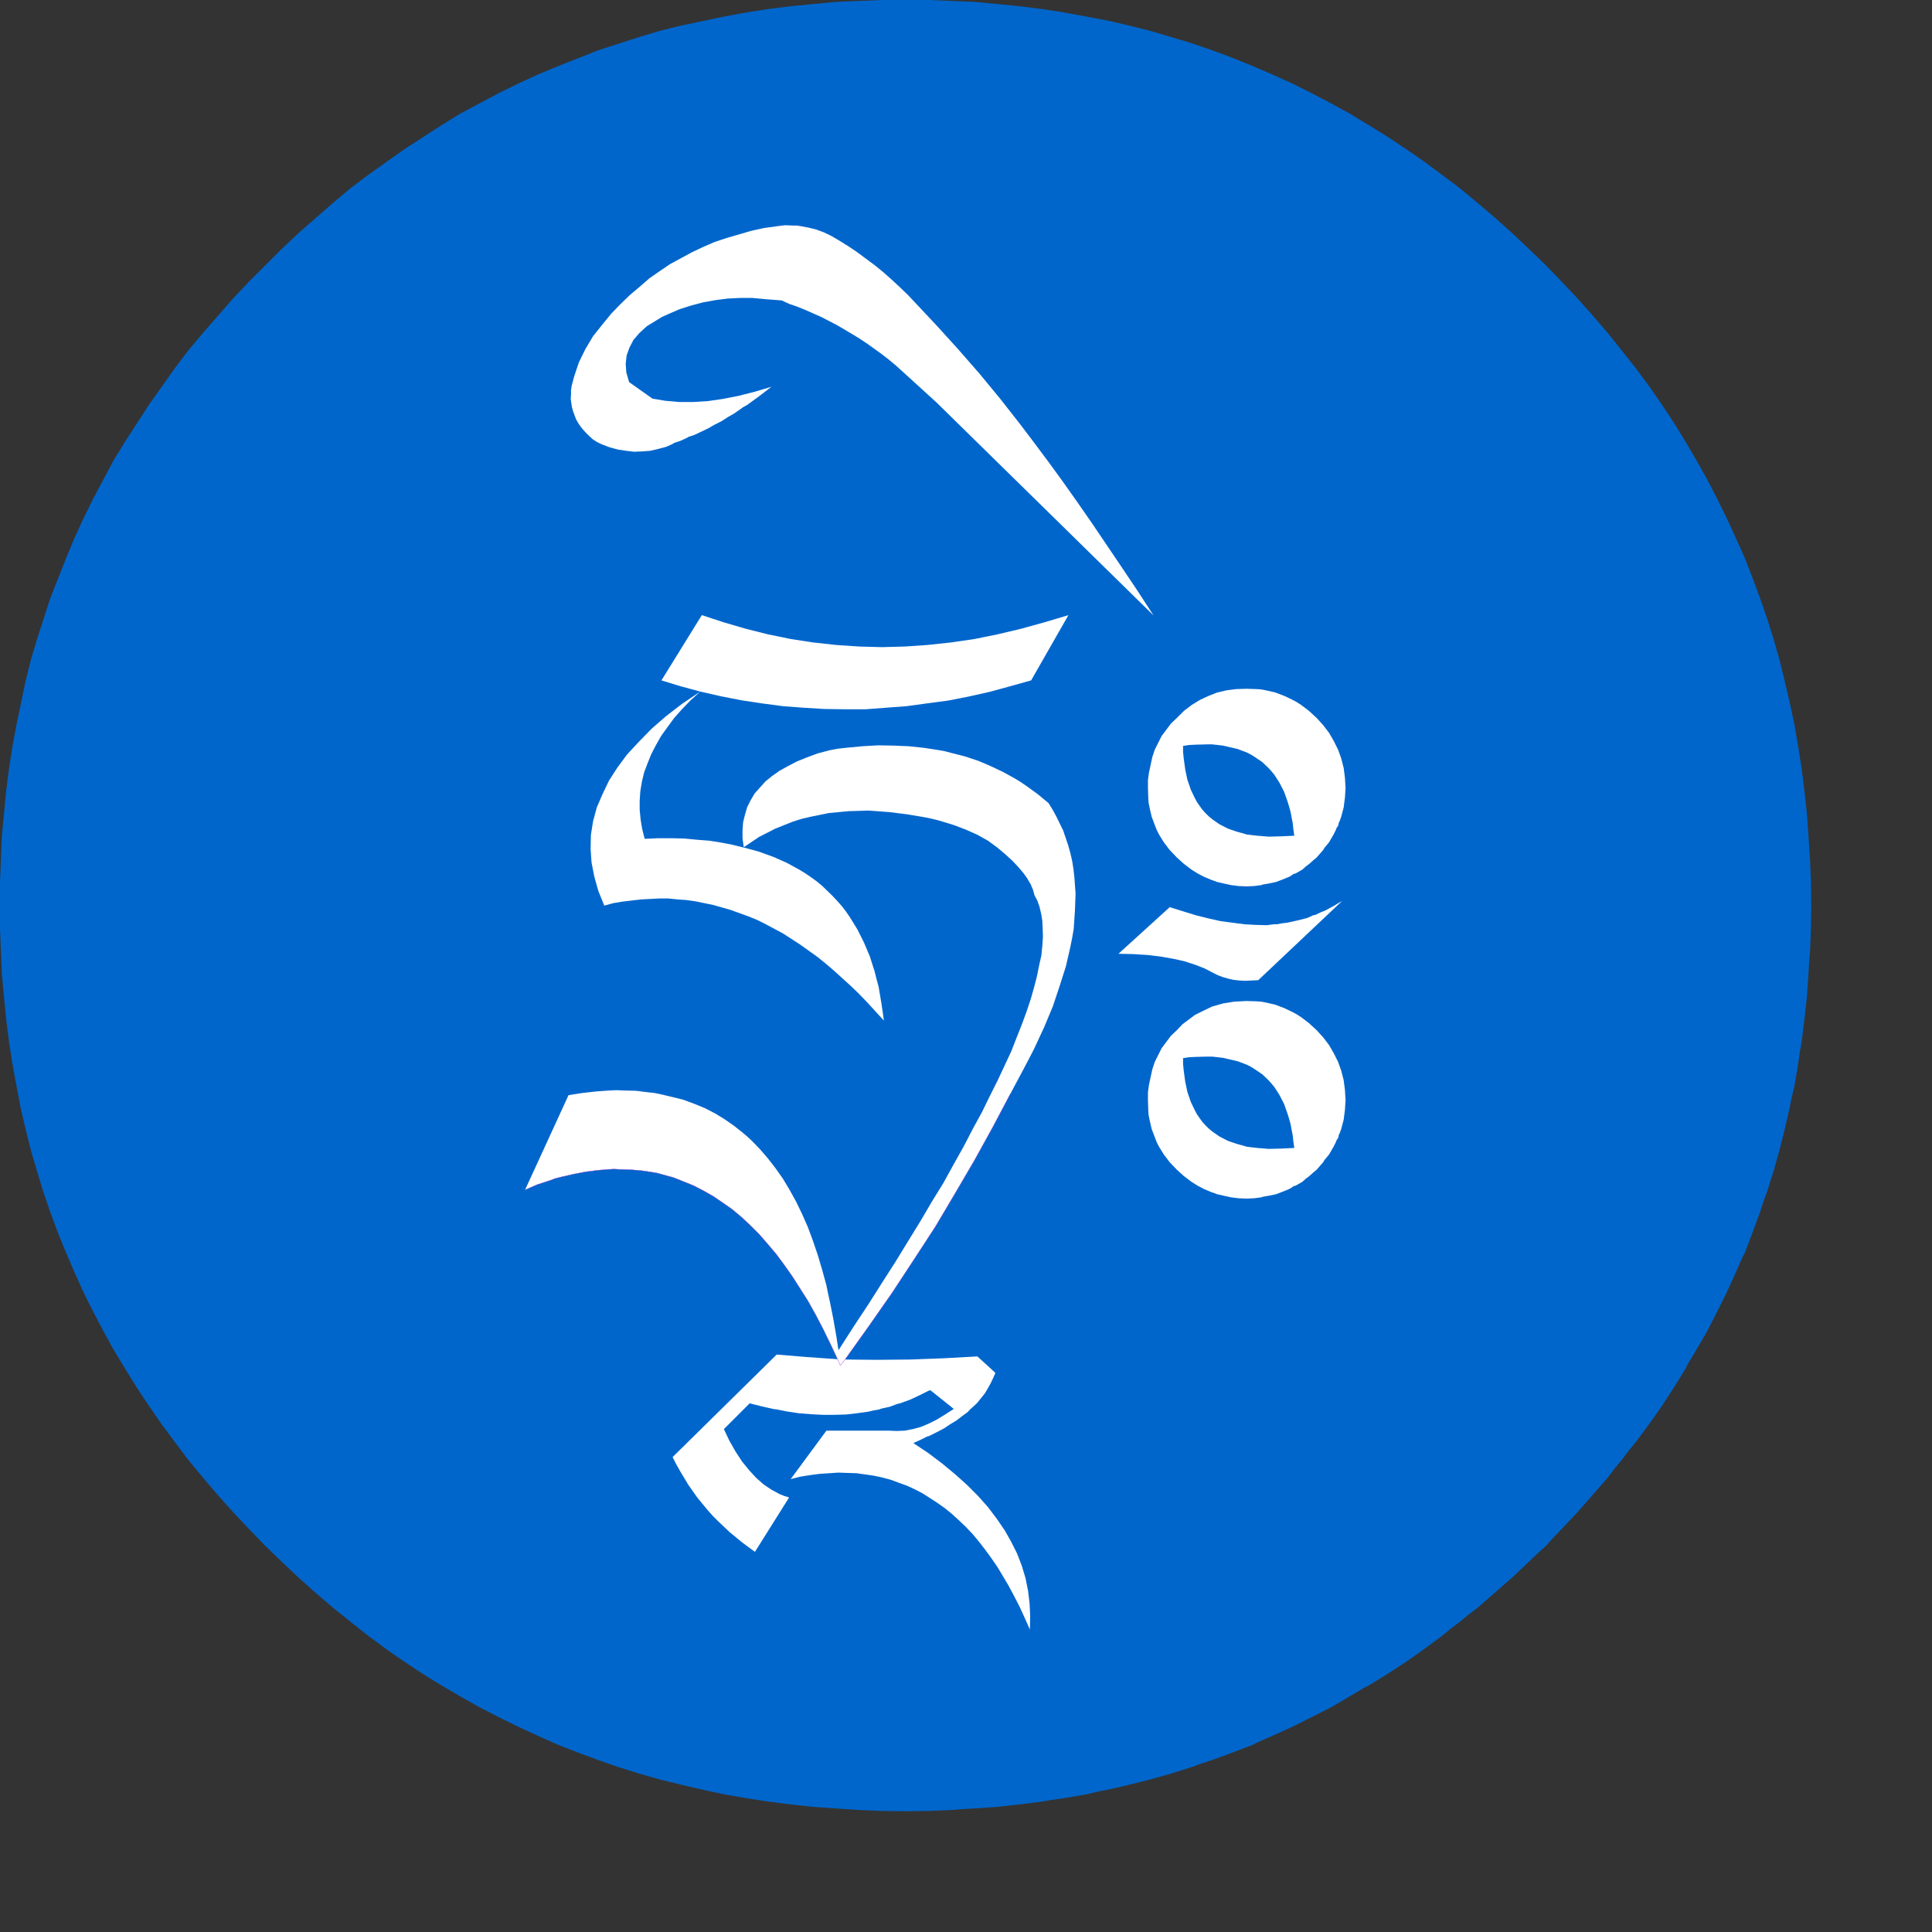 <?xml version="1.0" encoding="UTF-8" standalone="no"?>
<svg
   xmlns:dc="http://purl.org/dc/elements/1.1/"
   xmlns:cc="http://creativecommons.org/ns#"
   xmlns:rdf="http://www.w3.org/1999/02/22-rdf-syntax-ns#"
   xmlns:svg="http://www.w3.org/2000/svg"
   xmlns="http://www.w3.org/2000/svg"
   xmlns:sodipodi="http://sodipodi.sourceforge.net/DTD/sodipodi-0.dtd"
   xmlns:inkscape="http://www.inkscape.org/namespaces/inkscape"
   width="102.83mm"
   height="102.83mm"
   id="svg2598"
   sodipodi:version="0.32"
   inkscape:version="0.46"
   inkscape:output_extension="org.inkscape.output.svg.inkscape"
   sodipodi:docname="tibetan-hri.svg">
  <rect width="100%" height="100%" fill="#333333" stroke="none"/>
  <defs
     id="defs2625">
    <inkscape:perspective
       sodipodi:type="inkscape:persp3d"
       inkscape:vp_x="0 : 182.17914 : 1"
       inkscape:vp_y="0 : 1000 : 0"
       inkscape:vp_z="364.35828 : 182.17914 : 1"
       inkscape:persp3d-origin="182.17914 : 121.45276 : 1"
       id="perspective2629" />
  </defs>
  <sodipodi:namedview
     inkscape:window-height="1018"
     inkscape:window-width="1920"
     inkscape:pageshadow="2"
     inkscape:pageopacity="0.0"
     guidetolerance="10.0"
     gridtolerance="10.0"
     objecttolerance="10.0"
     borderopacity="1.0"
     bordercolor="#666666"
     pagecolor="#ffffff"
     id="base"
     showgrid="false"
     inkscape:zoom="1.2679827"
     inkscape:cx="182.17914"
     inkscape:cy="182.17914"
     inkscape:window-x="-8"
     inkscape:window-y="-8"
     inkscape:current-layer="svg2598" />
<!-- EMR_GDICOMMENT --><!-- EMR_SETMAPMODE --><!-- EMR_SETVIEWPORTEXTEX --><!-- EMR_SETWINDOWEXTEX --><!-- EMR_SETWINDOWEXTEX --><!-- EMR_SETBKMODE -->  <path
     style="fill:#0066cc;fill-rule:nonzero;fill-opacity:1;stroke:none;"
     d="  M 312.548 309.236   L 314.173 307.548   L 317.36 304.174   L 320.423 300.674   L 323.423 297.236   L 324.798 295.424   L 326.235 293.674   L 327.61 291.862   L 329.047 290.112   L 331.735 286.487   L 334.297 282.862   L 336.735 279.112   L 339.047 275.362   L 339.547 274.362   L 340.109 273.425   L 341.234 271.55   L 343.422 267.8   L 345.422 263.863   L 347.359 259.988   L 349.171 255.988   L 350.046 253.988   L 350.484 252.988   L 350.984 252.051   L 352.546 247.926   L 354.046 243.864   L 354.734 241.739   L 355.484 239.677   L 356.796 235.552   L 357.984 231.302   L 359.046 227.052   L 360.046 222.74   L 360.233 221.615   L 360.483 220.552   L 360.983 218.427   L 361.733 213.99   L 362.046 211.74   L 362.421 209.553   L 362.983 205.053   L 363.483 200.616   L 363.796 195.991   L 363.921 193.679   L 364.108 191.429   L 364.296 186.804   L 364.358 182.179   L 364.296 177.429   L 364.108 172.805   L 363.796 168.18   L 363.483 163.617   L 362.983 159.055   L 362.421 154.618   L 361.733 150.181   L 360.983 145.806   L 360.046 141.431   L 359.046 137.119   L 357.984 132.806   L 356.796 128.619   L 355.484 124.432   L 354.046 120.307   L 352.546 116.245   L 350.984 112.245   L 349.171 108.183   L 347.359 104.245   L 345.422 100.308   L 343.422 96.433   L 341.234 92.558   L 339.047 88.808   L 336.735 85.059   L 334.297 81.371   L 331.735 77.684   L 329.047 74.059   L 326.235 70.497   L 323.423 66.997   L 320.423 63.497   L 317.36 60.06   L 314.173 56.685   L 310.986 53.373   L 307.548 50.06   L 304.174 46.873   L 300.674 43.748   L 297.236 40.811   L 293.674 37.873   L 290.112 35.186   L 286.487 32.499   L 282.862 29.999   L 279.112 27.499   L 275.362 25.186   L 271.55 22.874   L 267.8 20.812   L 263.863 18.749   L 259.988 16.812   L 255.988 14.999   L 252.051 13.312   L 247.926 11.624   L 243.864 10.125   L 239.677 8.687   L 235.552 7.437   L 231.302 6.187   L 227.052 5.125   L 222.74 4.125   L 218.427 3.312   L 213.99 2.5   L 209.553 1.812   L 205.053 1.25   L 200.616 0.812   L 195.991 0.375   L 191.429 0.187   L 186.804 0   L 182.179 0   L 177.429 0   L 172.805 0.187   L 168.18 0.375   L 163.617 0.812   L 159.055 1.25   L 154.618 1.812   L 150.181 2.5   L 145.806 3.312   L 137.119 5.125   L 132.806 6.187   L 128.619 7.437   L 120.307 10.125   L 112.245 13.312   L 108.183 14.999   L 104.245 16.812   L 100.308 18.749   L 96.433 20.812   L 92.558 22.874   L 88.808 25.186   L 81.371 29.999   L 74.059 35.186   L 70.497 37.873   L 66.997 40.811   L 60.06 46.873   L 56.685 50.06   L 53.373 53.373   L 50.06 56.685   L 46.873 60.06   L 40.811 66.997   L 37.873 70.497   L 35.186 74.059   L 29.999 81.371   L 25.186 88.808   L 22.874 92.558   L 20.812 96.433   L 18.749 100.308   L 16.812 104.245   L 14.999 108.183   L 13.312 112.245   L 10.125 120.307   L 7.437 128.619   L 6.187 132.806   L 5.125 137.119   L 3.312 145.806   L 2.5 150.181   L 1.812 154.618   L 1.25 159.055   L 0.812 163.617   L 0.375 168.18   L 0.187 172.805   L 0 177.429   L 0 182.179   L 0 186.804   L 0.187 191.429   L 0.375 195.991   L 0.812 200.616   L 1.25 205.053   L 1.812 209.553   L 2.5 213.99   L 3.312 218.427   L 4.125 222.74   L 5.125 227.052   L 6.187 231.302   L 7.437 235.552   L 8.687 239.677   L 10.125 243.864   L 11.624 247.926   L 13.312 252.051   L 14.999 255.988   L 16.812 259.988   L 18.749 263.863   L 20.812 267.8   L 22.874 271.55   L 25.186 275.362   L 27.499 279.112   L 29.999 282.862   L 32.499 286.487   L 35.186 290.112   L 37.873 293.674   L 40.811 297.236   L 43.748 300.674   L 46.873 304.174   L 50.06 307.548   L 53.373 310.986   L 56.685 314.173   L 60.06 317.36   L 63.497 320.423   L 66.997 323.423   L 70.497 326.235   L 74.059 329.047   L 77.684 331.735   L 81.371 334.297   L 85.059 336.735   L 88.808 339.047   L 92.558 341.234   L 96.433 343.422   L 100.308 345.422   L 104.245 347.359   L 108.183 349.171   L 112.245 350.984   L 116.245 352.546   L 120.307 354.046   L 124.432 355.484   L 128.619 356.796   L 132.806 357.984   L 137.119 359.046   L 141.431 360.046   L 145.806 360.983   L 150.181 361.733   L 154.618 362.421   L 159.055 362.983   L 163.617 363.483   L 168.18 363.796   L 172.805 364.108   L 177.429 364.296   L 182.179 364.358   L 186.804 364.296   L 191.429 364.108   L 193.679 363.921   L 195.991 363.796   L 200.616 363.483   L 205.053 362.983   L 209.553 362.421   L 211.74 362.046   L 213.99 361.733   L 218.427 360.983   L 220.552 360.483   L 221.615 360.233   L 222.74 360.046   L 227.052 359.046   L 231.302 357.984   L 235.552 356.796   L 239.677 355.484   L 241.739 354.734   L 243.864 354.046   L 247.926 352.546   L 252.051 350.984   L 252.988 350.484   L 253.988 350.046   L 255.988 349.171   L 259.988 347.359   L 263.863 345.422   L 267.8 343.422   L 271.55 341.234   L 273.425 340.109   L 274.362 339.547   L 275.362 339.047   L 279.112 336.735   L 282.862 334.297   L 286.487 331.735   L 290.112 329.047   L 291.862 327.61   L 293.674 326.235   L 295.424 324.798   L 297.236 323.423   L 300.674 320.423   L 304.174 317.36   L 307.548 314.173   L 309.236 312.548   L 310.986 310.986  z "
     id="path2600" />
<!-- EMR_SETBKMODE --><!-- EMR_POLYPOLYGON16... -->  <path
     style="fill:#ffffff;fill-rule:nonzero;fill-opacity:1;stroke:none;"
     d="  M 250.738 138.556   L 248.676 138.619   L 246.739 138.869   L 244.864 139.306   L 243.114 139.994   L 241.364 140.806   L 239.739 141.806   L 238.177 142.993   L 236.739 144.431   L 235.552 145.556   L 234.614 146.806   L 233.677 148.056   L 232.989 149.431   L 232.302 150.806   L 231.802 152.306   L 231.114 155.493   L 230.927 156.93   L 230.927 158.493   L 230.989 160.493   L 231.052 161.43   L 231.239 162.43   L 231.677 164.305   L 232.364 166.117   L 232.677 166.93   L 233.114 167.805   L 234.114 169.43   L 235.302 170.992   L 236.739 172.492   L 238.114 173.742   L 239.677 174.929   L 240.864 175.679   L 242.176 176.367   L 243.489 176.929   L 244.864 177.429   L 246.239 177.742   L 247.676 178.054   L 249.176 178.242   L 250.738 178.304   L 252.238 178.242   L 253.738 178.054   L 254.051 177.929   L 254.426 177.867   L 255.176 177.742   L 256.676 177.429   L 257.988 176.929   L 259.363 176.367   L 259.988 175.992   L 260.113 175.867   L 260.176 175.804   L 260.301 175.804   L 260.676 175.679   L 261.988 174.929   L 262.675 174.304   L 263.425 173.742   L 264.113 173.117   L 264.863 172.492   L 266.175 170.992   L 266.425 170.555   L 266.738 170.18   L 267.363 169.43   L 268.3 167.805   L 268.738 166.93   L 268.8 166.68   L 268.925 166.492   L 269.175 166.117   L 269.3 165.617   L 269.363 165.367   L 269.488 165.18   L 269.8 164.305   L 270.3 162.43   L 270.425 161.43   L 270.55 160.493   L 270.675 158.493   L 270.55 156.43   L 270.3 154.493   L 269.8 152.555   L 269.175 150.806   L 268.3 149.056   L 267.363 147.431   L 266.175 145.868   L 264.863 144.431   L 263.3 142.993   L 261.738 141.806   L 260.863 141.244   L 260.051 140.806   L 258.363 139.994   L 256.551 139.306   L 254.676 138.869   L 253.676 138.681   L 252.738 138.619   L 250.738 138.556  z    M 260.363 168.117   L 257.676 168.242   L 255.238 168.305   L 252.926 168.117   L 251.801 167.992   L 250.801 167.867   L 249.739 167.555   L 248.801 167.305   L 246.989 166.68   L 245.301 165.805   L 243.864 164.805   L 243.114 164.18   L 242.489 163.555   L 241.864 162.868   L 241.364 162.18   L 240.801 161.368   L 240.364 160.555   L 239.552 158.868   L 238.864 156.868   L 238.427 154.805   L 238.114 152.493   L 237.989 151.243   L 237.989 150.056   L 239.177 149.868   L 240.426 149.806   L 242.801 149.743   L 243.864 149.743   L 244.989 149.868   L 246.051 149.993   L 247.114 150.243   L 248.989 150.681   L 250.801 151.368   L 251.551 151.743   L 252.363 152.243   L 253.926 153.305   L 255.176 154.493   L 255.738 155.118   L 256.363 155.868   L 257.363 157.43   L 258.301 159.243   L 258.988 161.18   L 259.301 162.18   L 259.613 163.305   L 260.051 165.617   L 260.176 166.805   L 260.363 168.117  z   "
     id="path2602" />
  <path
     style="fill:#ffffff;fill-rule:nonzero;fill-opacity:1;stroke:none;"
     d="  M 269.113 181.742   L 268.3 182.242   L 266.55 183.179   L 265.613 183.554   L 264.738 183.992   L 264.238 184.117   L 263.988 184.179   L 263.8 184.304   L 262.925 184.679   L 260.926 185.179   L 258.926 185.616   L 257.863 185.741   L 256.863 185.929   L 256.301 185.929   L 255.801 185.991   L 254.801 186.116   L 252.551 186.054   L 250.301 185.929   L 247.926 185.616   L 245.551 185.304   L 243.051 184.742   L 240.551 184.117   L 237.927 183.304   L 235.302 182.492   L 224.99 191.866   L 227.99 191.929   L 230.864 192.116   L 233.489 192.429   L 235.989 192.866   L 238.239 193.366   L 240.364 194.054   L 242.301 194.804   L 244.114 195.741   L 244.989 196.178   L 245.989 196.553   L 247.051 196.866   L 248.176 197.116   L 249.301 197.241   L 250.488 197.303   L 251.738 197.241   L 253.113 197.178   L 269.988 181.242  z "
     id="path2604" />
<!-- EMR_POLYPOLYGON16... -->  <path
     style="fill:#ffffff;fill-rule:nonzero;fill-opacity:1;stroke:none;"
     d="  M 250.738 201.366   L 248.301 201.491   L 245.989 201.866   L 243.801 202.491   L 241.739 203.491   L 240.364 204.178   L 239.114 205.116   L 237.864 206.053   L 236.739 207.24   L 235.552 208.365   L 234.614 209.615   L 233.677 210.865   L 232.989 212.24   L 232.302 213.615   L 231.802 215.115   L 231.114 218.302   L 230.927 219.74   L 230.927 221.302   L 230.989 223.302   L 231.052 224.24   L 231.239 225.24   L 231.677 227.115   L 232.364 228.927   L 232.677 229.739   L 233.114 230.614   L 234.114 232.239   L 235.302 233.802   L 236.739 235.302   L 238.114 236.552   L 239.677 237.739   L 240.864 238.489   L 242.176 239.177   L 243.489 239.739   L 244.864 240.239   L 246.239 240.551   L 247.676 240.864   L 249.176 241.051   L 250.738 241.114   L 252.238 241.051   L 253.738 240.864   L 254.051 240.739   L 254.426 240.676   L 255.176 240.551   L 256.676 240.239   L 257.988 239.739   L 259.363 239.177   L 259.988 238.802   L 260.113 238.677   L 260.176 238.614   L 260.301 238.614   L 260.676 238.489   L 261.988 237.739   L 262.675 237.114   L 263.425 236.552   L 264.113 235.927   L 264.863 235.302   L 266.175 233.802   L 266.425 233.364   L 266.738 232.989   L 267.363 232.239   L 268.3 230.614   L 268.738 229.739   L 268.8 229.489   L 268.925 229.302   L 269.175 228.927   L 269.3 228.427   L 269.363 228.177   L 269.488 227.99   L 269.8 227.115   L 270.3 225.24   L 270.425 224.24   L 270.55 223.302   L 270.675 221.302   L 270.55 219.24   L 270.3 217.303   L 269.8 215.365   L 269.175 213.615   L 268.3 211.865   L 267.363 210.24   L 266.175 208.678   L 264.863 207.24   L 263.3 205.803   L 261.738 204.616   L 260.863 204.053   L 260.051 203.616   L 258.363 202.803   L 256.551 202.116   L 254.676 201.678   L 253.676 201.491   L 252.738 201.428   L 250.738 201.366  z    M 260.363 230.927   L 257.676 231.052   L 255.238 231.114   L 252.926 230.927   L 251.801 230.802   L 250.801 230.677   L 249.739 230.364   L 248.801 230.114   L 246.989 229.489   L 245.301 228.615   L 243.864 227.615   L 243.114 226.99   L 242.489 226.365   L 241.864 225.677   L 241.364 224.99   L 240.801 224.177   L 240.364 223.365   L 239.552 221.677   L 238.864 219.677   L 238.427 217.615   L 238.114 215.303   L 237.989 214.053   L 237.989 212.865   L 239.177 212.678   L 240.426 212.615   L 242.801 212.553   L 243.864 212.553   L 244.989 212.678   L 246.051 212.803   L 247.114 213.053   L 248.989 213.49   L 250.801 214.178   L 251.551 214.553   L 252.363 215.053   L 253.926 216.115   L 255.176 217.303   L 255.738 217.928   L 256.363 218.677   L 257.363 220.24   L 258.301 222.052   L 258.988 223.99   L 259.301 224.99   L 259.613 226.115   L 260.051 228.427   L 260.176 229.614   L 260.363 230.927  z   "
     id="path2606" />
  <path
     style="fill:#ffffff;fill-rule:nonzero;fill-opacity:1;stroke:none;"
     d="  M 158.743 61.122   L 160.368 61.685   L 162.055 62.372   L 165.305 63.81   L 168.43 65.434   L 171.492 67.247   L 172.93 68.122   L 174.429 69.122   L 177.304 71.184   L 178.679 72.247   L 180.117 73.434   L 182.804 75.872   L 188.429 80.996   L 232.052 123.807   L 228.802 118.807   L 225.615 114.057   L 222.49 109.432   L 219.49 104.995   L 216.49 100.683   L 213.615 96.621   L 210.74 92.683   L 207.99 88.996   L 205.241 85.371   L 201.178 80.184   L 197.053 75.184   L 192.741 70.247   L 188.429 65.497   L 182.679 59.372   L 180.992 57.747   L 179.367 56.247   L 177.679 54.747   L 175.992 53.373   L 172.367 50.685   L 170.492 49.435   L 168.68 48.31   L 167.18 47.435   L 165.742 46.748   L 164.242 46.185   L 162.743 45.81   L 161.118 45.498   L 160.305 45.373   L 159.555 45.373   L 157.93 45.31   L 156.368 45.498   L 153.68 45.873   L 151.118 46.435   L 146.181 47.873   L 143.743 48.685   L 141.431 49.685   L 139.181 50.748   L 136.994 51.935   L 134.806 53.123   L 132.681 54.56   L 130.619 55.997   L 128.682 57.685   L 126.682 59.372   L 124.807 61.185   L 122.994 63.06   L 121.307 65.122   L 119.307 67.622   L 117.745 70.247   L 116.432 72.934   L 115.495 75.747   L 114.995 77.621   L 114.87 78.496   L 114.87 79.434   L 114.807 80.246   L 114.932 81.121   L 115.057 81.934   L 115.307 82.809   L 115.87 84.309   L 116.245 84.996   L 116.745 85.746   L 117.245 86.371   L 117.87 87.059   L 118.495 87.683   L 119.245 88.371   L 120.119 88.933   L 121.182 89.433   L 122.682 89.996   L 124.307 90.433   L 125.932 90.683   L 127.557 90.871   L 129.182 90.808   L 130.806 90.683   L 132.431 90.308   L 134.056 89.871   L 135.431 89.246   L 135.556 89.121   L 135.744 89.058   L 136.119 88.933   L 136.869 88.683   L 138.244 88.058   L 138.369 87.933   L 138.556 87.871   L 138.931 87.746   L 139.681 87.496   L 142.431 86.184   L 143.743 85.434   L 145.118 84.746   L 146.368 83.934   L 147.681 83.184   L 148.931 82.309   L 149.556 81.871   L 150.243 81.496   L 152.743 79.684   L 155.18 77.809   L 151.806 78.809   L 148.618 79.621   L 145.431 80.246   L 142.431 80.684   L 139.431 80.871   L 136.619 80.871   L 133.806 80.621   L 131.244 80.184   L 126.557 76.871   L 125.994 74.934   L 125.869 73.184   L 126.057 71.497   L 126.619 69.934   L 127.432 68.372   L 128.619 66.997   L 130.119 65.622   L 132.056 64.435   L 133.181 63.747   L 134.431 63.185   L 136.744 62.185   L 139.119 61.435   L 141.494 60.81   L 143.931 60.372   L 146.368 60.06   L 148.868 59.935   L 151.368 59.935   L 153.993 60.185   L 157.243 60.435  z "
     id="path2608" />
  <path
     style="fill:#ffffff;fill-rule:nonzero;fill-opacity:1;stroke:none;"
     d="  M 149.556 170.492   L 147.306 169.93   L 145.056 169.492   L 142.681 169.117   L 140.244 168.93   L 137.681 168.68   L 135.119 168.617   L 132.431 168.617   L 129.682 168.742   L 129.182 166.742   L 128.869 164.867   L 128.682 162.93   L 128.682 161.055   L 128.807 159.18   L 129.119 157.305   L 129.557 155.43   L 130.244 153.618   L 130.994 151.743   L 131.931 149.931   L 132.994 148.056   L 134.244 146.306   L 135.619 144.431   L 137.181 142.681   L 138.931 140.869   L 140.869 139.119   L 137.244 141.556   L 133.994 144.056   L 131.056 146.618   L 128.494 149.243   L 126.119 151.806   L 124.182 154.43   L 122.494 157.055   L 121.182 159.805   L 120.057 162.43   L 119.307 165.18   L 118.87 167.93   L 118.807 170.742   L 118.995 173.492   L 119.557 176.367   L 120.369 179.242   L 121.557 182.179   L 123.369 181.679   L 125.244 181.367   L 128.994 180.929   L 132.619 180.742   L 134.431 180.742   L 136.306 180.929   L 138.056 181.054   L 139.869 181.304   L 143.493 182.054   L 146.993 183.054   L 150.618 184.367   L 152.306 185.054   L 154.055 185.929   L 157.555 187.804   L 160.93 189.991   L 164.43 192.491   L 166.055 193.804   L 167.742 195.241   L 171.117 198.303   L 172.742 199.866   L 174.429 201.616   L 177.804 205.303   L 177.554 203.491   L 177.304 201.803   L 176.742 198.491   L 176.304 196.866   L 175.929 195.366   L 174.992 192.429   L 173.805 189.616   L 173.117 188.241   L 172.492 186.991   L 170.992 184.554   L 170.18 183.367   L 169.367 182.304   L 168.367 181.179   L 167.43 180.179   L 165.43 178.242   L 164.305 177.304   L 163.18 176.492   L 161.993 175.679   L 160.868 174.992   L 158.243 173.555   L 155.555 172.367   L 152.618 171.305   L 149.618 170.492  z "
     id="path2610" />
  <path
     style="fill:#ffffff;fill-rule:nonzero;fill-opacity:1;stroke:none;"
     d="  M 210.115 125.182   L 205.366 126.494   L 200.616 127.619   L 195.991 128.557   L 191.241 129.244   L 186.616 129.744   L 181.992 130.057   L 177.429 130.182   L 172.805 130.057   L 168.18 129.744   L 163.617 129.244   L 159.118 128.557   L 154.555 127.619   L 150.056 126.494   L 145.556 125.182   L 141.181 123.744   L 133.056 136.869   L 136.931 138.056   L 140.869 139.119   L 144.993 140.056   L 149.118 140.869   L 153.243 141.494   L 157.493 142.056   L 161.618 142.368   L 165.742 142.618   L 169.867 142.681   L 174.117 142.681   L 178.242 142.368   L 182.367 142.056   L 186.491 141.494   L 190.741 140.931   L 194.866 140.119   L 199.053 139.181   L 203.178 138.056   L 207.428 136.869   L 214.928 123.744  z "
     id="path2612" />
  <path
     style="fill:#ffffff;fill-rule:nonzero;fill-opacity:1;stroke:none;"
     d="  M 152.68 168.367   L 155.993 166.68   L 159.43 165.305   L 161.18 164.742   L 163.055 164.305   L 166.742 163.555   L 170.68 163.18   L 174.742 163.055   L 178.929 163.368   L 182.429 163.805   L 185.804 164.367   L 187.366 164.68   L 188.866 165.055   L 191.741 165.93   L 194.241 166.867   L 196.616 167.93   L 198.741 169.117   L 200.616 170.492   L 201.366 171.117   L 201.741 171.43   L 202.178 171.805   L 202.866 172.43   L 203.616 173.117   L 204.803 174.367   L 205.866 175.617   L 206.678 176.742   L 206.803 176.992   L 206.865 177.117   L 206.99 177.304   L 207.365 177.929   L 207.553 178.429   L 207.803 178.992   L 208.115 180.117   L 208.678 181.179   L 209.115 182.429   L 209.428 183.742   L 209.678 185.242   L 209.74 186.741   L 209.803 188.429   L 209.678 190.241   L 209.49 192.179   L 209.053 194.116   L 208.615 196.303   L 208.053 198.491   L 207.365 200.928   L 206.553 203.366   L 205.616 205.928   L 204.553 208.615   L 203.428 211.49   L 202.116 214.303   L 200.678 217.365   L 199.116 220.49   L 197.491 223.802   L 195.679 227.115   L 193.866 230.614   L 191.866 234.177   L 189.804 237.927   L 187.491 241.676   L 185.179 245.614   L 182.679 249.676   L 180.117 253.863   L 177.429 258.051   L 174.617 262.488   L 171.68 266.925   L 168.68 271.613   L 168.805 272.487   L 168.242 268.8   L 167.617 265.238   L 166.93 261.8   L 166.555 260.113   L 166.242 258.551   L 165.367 255.363   L 164.492 252.426   L 163.492 249.489   L 162.493 246.801   L 161.305 244.114   L 160.118 241.676   L 159.43 240.426   L 158.805 239.302   L 157.493 237.114   L 155.993 234.989   L 154.493 233.052   L 152.93 231.239   L 151.306 229.552   L 150.368 228.677   L 149.493 227.927   L 147.681 226.49   L 145.806 225.177   L 143.868 223.99   L 141.806 222.927   L 139.681 222.052   L 137.494 221.24   L 135.244 220.677   L 132.869 220.115   L 131.619 219.865   L 130.432 219.74   L 127.932 219.427   L 125.369 219.365   L 123.994 219.302   L 122.682 219.365   L 119.994 219.552   L 117.182 219.865   L 114.37 220.302   L 105.62 239.364   L 108.058 238.302   L 110.557 237.489   L 111.745 237.052   L 112.995 236.739   L 115.432 236.177   L 117.745 235.739   L 120.119 235.427   L 122.369 235.239   L 123.494 235.177   L 124.682 235.239   L 126.869 235.302   L 129.057 235.489   L 131.181 235.802   L 132.244 235.989   L 133.369 236.302   L 135.431 236.864   L 137.494 237.677   L 139.494 238.489   L 141.556 239.552   L 143.431 240.614   L 145.368 241.926   L 147.243 243.239   L 149.118 244.801   L 150.868 246.426   L 152.68 248.239   L 154.368 250.176   L 156.118 252.238   L 157.743 254.426   L 159.368 256.738   L 160.93 259.176   L 162.555 261.738   L 164.055 264.425   L 165.555 267.3   L 166.992 270.238   L 168.492 273.425   L 162.305 272.987   L 156.243 272.487   L 135.306 293.112   L 135.994 294.486   L 136.806 295.924   L 138.494 298.736   L 140.306 301.299   L 142.368 303.799   L 143.368 304.923   L 144.493 306.048   L 146.806 308.236   L 149.243 310.236   L 150.493 311.173   L 151.868 312.173   L 158.743 301.236   L 157.743 300.924   L 156.805 300.549   L 155.18 299.674   L 153.618 298.611   L 152.118 297.299   L 150.743 295.799   L 149.306 294.049   L 147.993 292.049   L 146.743 289.862   L 145.618 287.487   L 150.806 282.3   L 153.305 282.925   L 155.805 283.487   L 156.055 283.487   L 156.368 283.549   L 156.993 283.674   L 158.243 283.924   L 160.743 284.299   L 163.118 284.487   L 165.492 284.612   L 167.805 284.612   L 170.18 284.549   L 172.367 284.299   L 174.617 283.987   L 175.679 283.737   L 176.804 283.549   L 177.304 283.362   L 177.867 283.237   L 178.992 282.987   L 179.992 282.612   L 180.492 282.425   L 181.054 282.3   L 183.117 281.55   L 185.117 280.612   L 186.116 280.112   L 186.616 279.862   L 186.866 279.737   L 187.179 279.675   L 191.866 283.424   L 190.116 284.549   L 188.491 285.549   L 186.866 286.362   L 185.242 287.049   L 183.617 287.487   L 181.992 287.799   L 180.367 287.862   L 178.742 287.799   L 166.242 287.799   L 159.055 297.549   L 160.993 297.049   L 162.993 296.736   L 164.867 296.486   L 166.805 296.361   L 168.617 296.236   L 170.492 296.299   L 172.305 296.361   L 174.117 296.611   L 175.804 296.861   L 177.554 297.236   L 179.179 297.674   L 180.867 298.299   L 182.429 298.861   L 184.054 299.611   L 185.616 300.424   L 187.179 301.424   L 188.616 302.361   L 190.116 303.424   L 191.491 304.549   L 192.929 305.861   L 194.241 307.111   L 195.616 308.548   L 196.866 310.048   L 198.178 311.736   L 199.366 313.361   L 200.616 315.173   L 201.741 317.048   L 202.928 319.048   L 203.991 321.048   L 205.116 323.235   L 206.116 325.423   L 207.178 327.797   L 207.24 325.11   L 207.115 322.548   L 206.803 319.985   L 206.303 317.485   L 205.553 314.986   L 204.616 312.548   L 203.428 310.173   L 202.116 307.861   L 200.491 305.486   L 198.741 303.174   L 196.741 300.924   L 194.554 298.736   L 192.116 296.549   L 189.554 294.424   L 186.741 292.299   L 183.742 290.299   L 185.366 289.549   L 186.116 289.174   L 186.491 288.987   L 186.929 288.862   L 188.429 288.112   L 189.866 287.362   L 191.179 286.487   L 192.429 285.737   L 193.554 284.862   L 194.679 284.049   L 195.116 283.549   L 195.616 283.112   L 196.553 282.237   L 197.366 281.237   L 198.116 280.3   L 198.741 279.237   L 199.303 278.237   L 199.803 277.175   L 200.241 276.175   L 196.616 272.862   L 189.804 273.237   L 183.117 273.487   L 176.492 273.55   L 169.992 273.487   L 174.804 266.738   L 179.429 260.113   L 183.867 253.363   L 188.179 246.739   L 192.179 239.989   L 196.054 233.364   L 199.741 226.677   L 203.241 220.052   L 205.741 215.365   L 206.928 213.115   L 208.053 210.928   L 210.053 206.616   L 211.803 202.428   L 213.178 198.303   L 214.428 194.366   L 215.303 190.554   L 215.678 188.679   L 215.99 186.866   L 216.24 183.179   L 216.365 179.742   L 216.115 176.367   L 215.928 174.742   L 215.678 173.18   L 215.303 171.555   L 214.865 169.992   L 213.865 167.055   L 212.49 164.242   L 211.74 162.868   L 210.928 161.555   L 208.74 159.743   L 206.491 158.118   L 205.303 157.305   L 204.178 156.618   L 201.803 155.305   L 199.303 154.118   L 196.803 153.055   L 194.179 152.181   L 191.491 151.493   L 190.054 151.118   L 188.679 150.868   L 185.804 150.431   L 182.804 150.118   L 179.804 149.993   L 176.679 149.931   L 173.492 150.118   L 170.18 150.431   L 168.492 150.618   L 166.867 150.931   L 164.492 151.556   L 162.305 152.368   L 160.305 153.18   L 158.493 154.118   L 156.805 155.055   L 155.305 156.118   L 153.993 157.18   L 152.868 158.43   L 151.806 159.618   L 150.993 160.993   L 150.306 162.368   L 149.868 163.867   L 149.493 165.367   L 149.368 166.992   L 149.368 168.617   L 149.618 170.43  z "
     id="path2614" />
  <path
     style="fill:none;stroke:#9933cc;stroke-width:0.062px;stroke-linejoin:round;stroke-dasharray:none;stroke-opacity:1;"
     d="  M 105.62 239.364   L 108.058 238.302   L 110.557 237.489   L 111.745 237.052   L 112.995 236.739   L 115.432 236.177   L 117.745 235.739   L 120.119 235.427   L 122.369 235.239   L 123.494 235.177   L 124.682 235.239   L 126.869 235.302   L 129.057 235.489   L 131.181 235.802   L 132.244 235.989   L 133.369 236.302   L 135.431 236.864   L 137.494 237.677   L 139.494 238.489   L 141.556 239.552   L 143.431 240.614   L 145.368 241.926   L 147.243 243.239   L 149.118 244.801   L 150.868 246.426   L 152.68 248.239   L 154.368 250.176   L 156.118 252.238   L 157.743 254.426   L 159.368 256.738   L 160.93 259.176   L 162.555 261.738   L 164.055 264.425   L 165.555 267.3   L 166.992 270.238   L 168.492 273.425  "
     id="path2616" />
  <path
     style="fill:none;stroke:#9933cc;stroke-width:0.062px;stroke-linejoin:round;stroke-dasharray:none;stroke-opacity:1;"
     d="  M 168.492 273.425   L 169.055 274.675  "
     id="path2618" />
  <path
     style="fill:none;stroke:#9933cc;stroke-width:0.062px;stroke-linejoin:round;stroke-dasharray:none;stroke-opacity:1;"
     d="  M 203.241 220.052   L 199.741 226.677   L 196.054 233.364   L 192.179 239.989   L 188.179 246.739   L 183.867 253.363   L 179.429 260.113   L 174.804 266.738   L 169.992 273.487  "
     id="path2620" />
  <path
     style="fill:none;stroke:#9933cc;stroke-width:0.062px;stroke-linejoin:round;stroke-dasharray:none;stroke-opacity:1;"
     d="  M 169.992 273.487   L 169.055 274.675  "
     id="path2622" />
<!-- EMR_SELECTPALETTE --><!-- EMR_EXTSELECTCLIPRGN --></svg>
